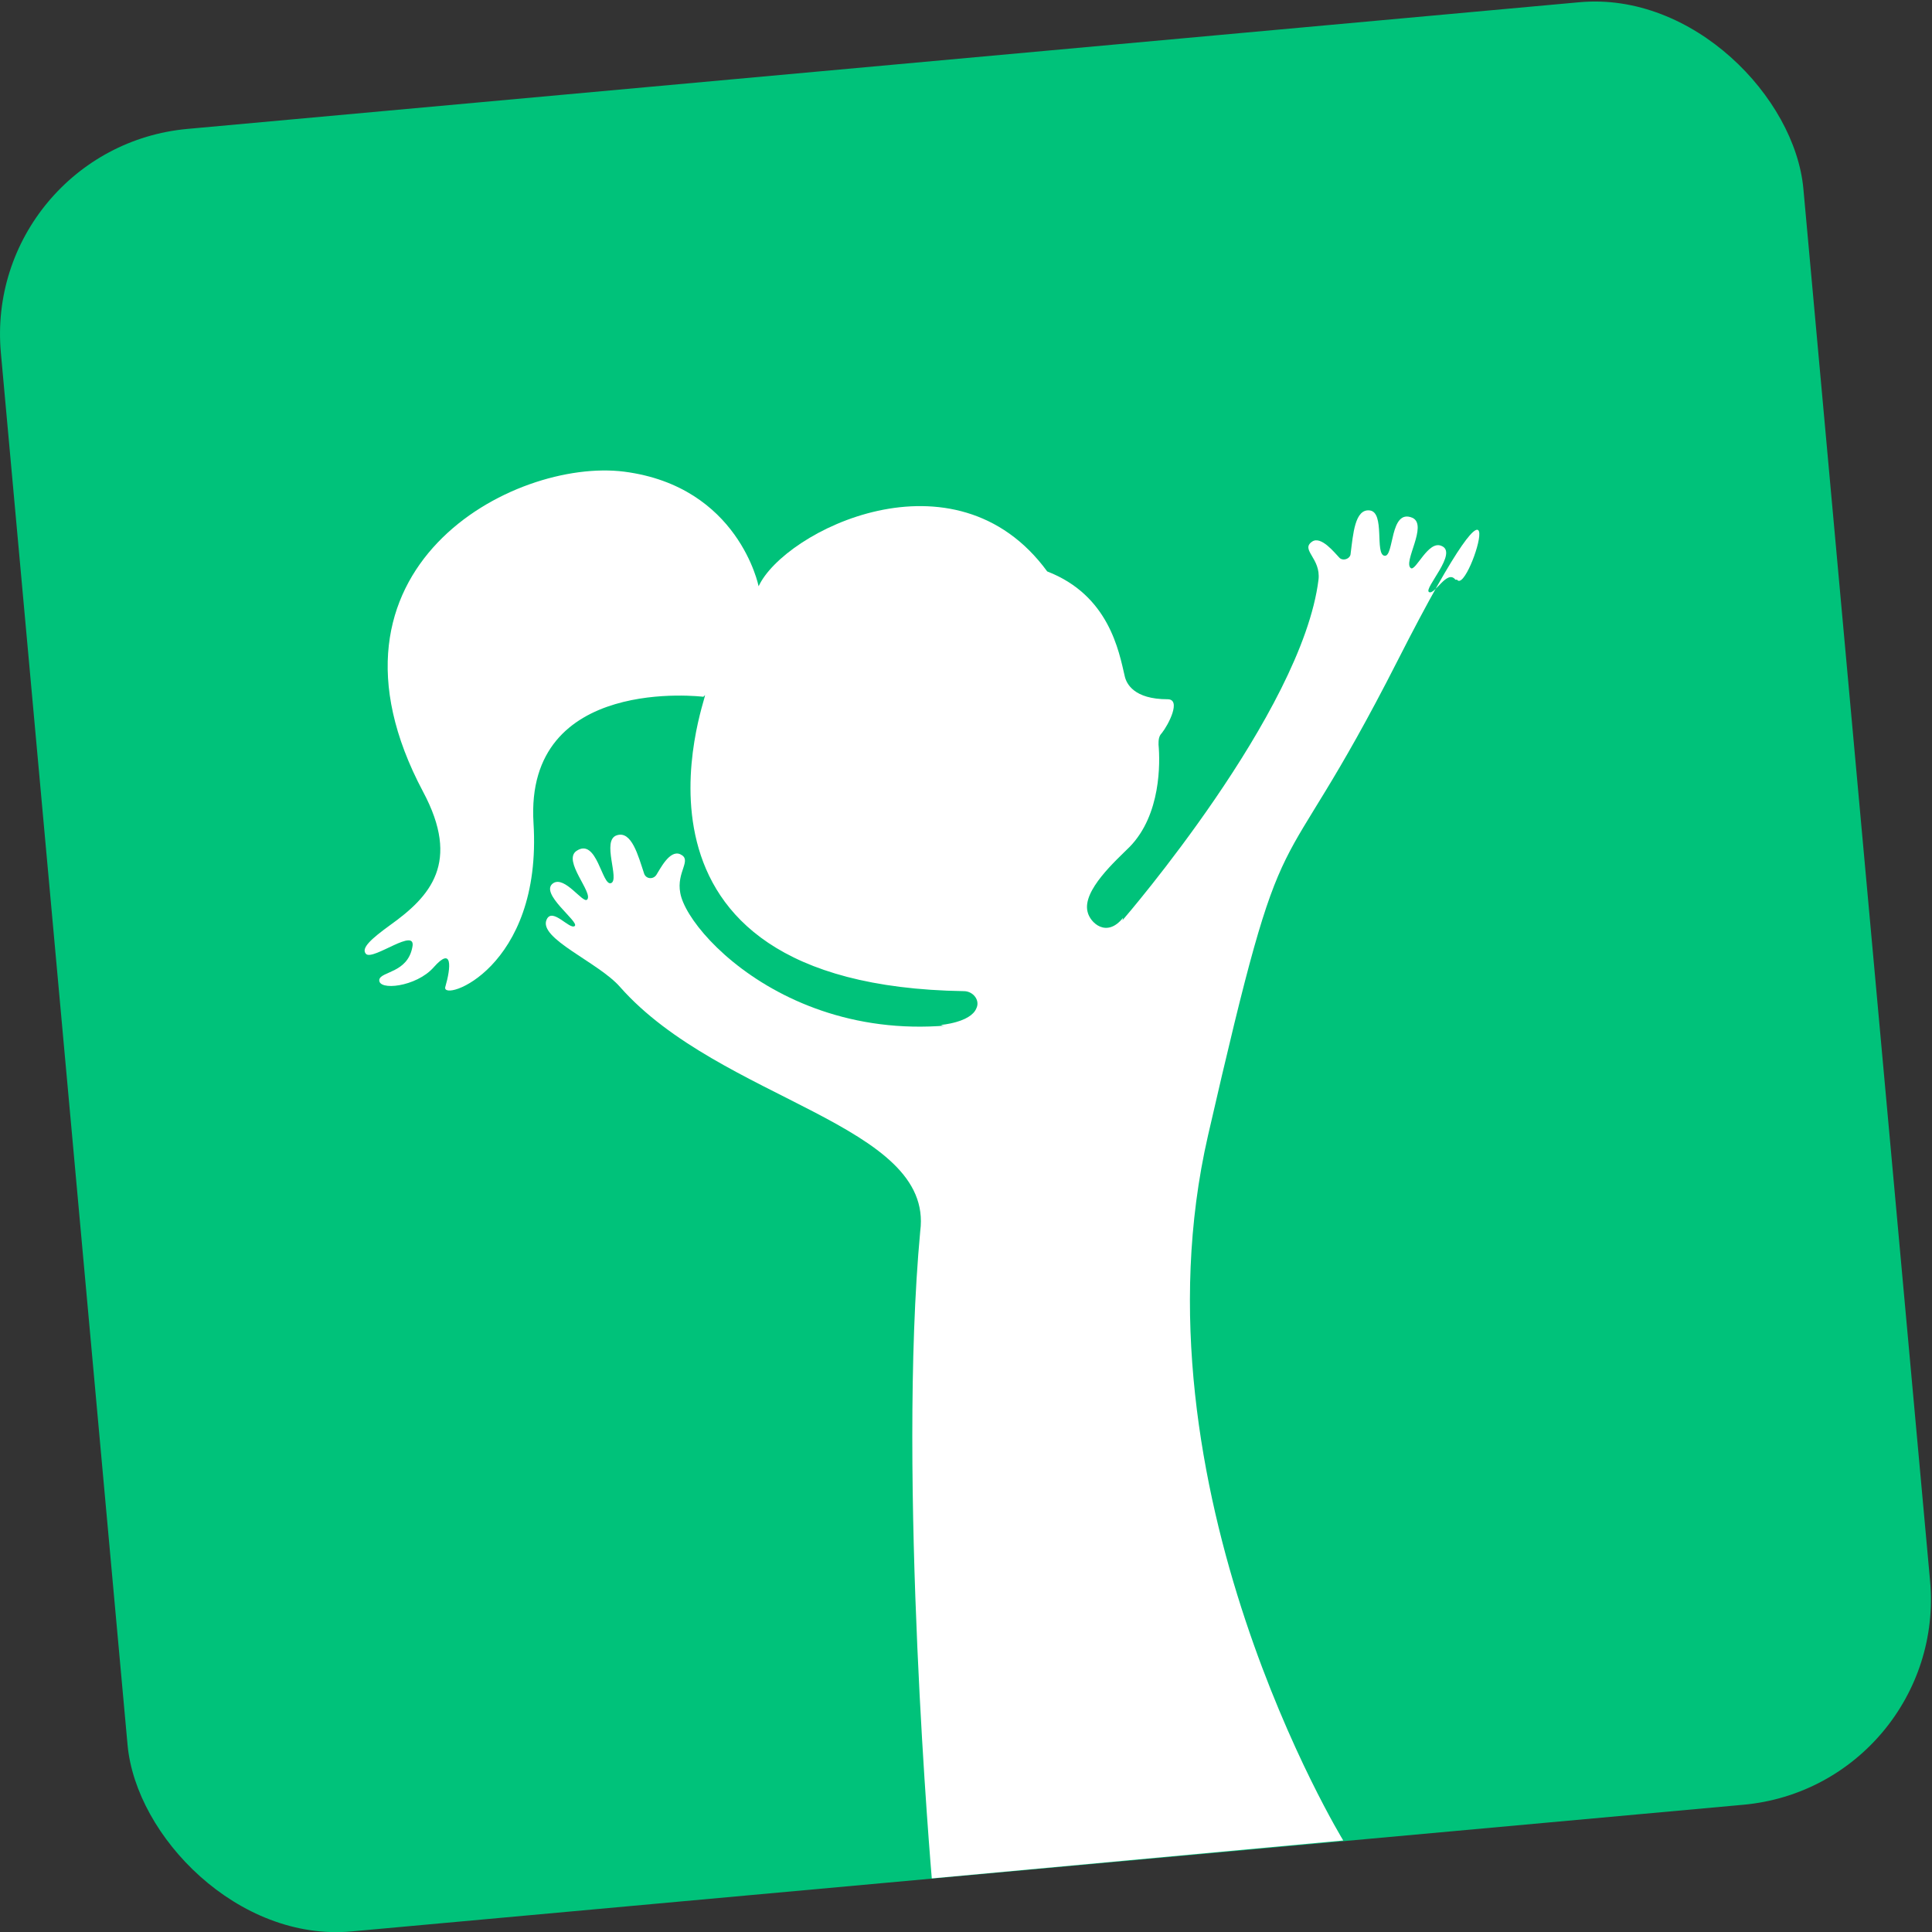 <svg xmlns="http://www.w3.org/2000/svg" id="uuid-bf4f4c12-ebda-4ae1-86b8-7cf6a5018458" viewBox="0 0 234.3 234.3"><rect x="0" y="0" width="234.3" height="234.3" fill="#333333" stroke="none"/><defs><style>.uuid-d32bf6ef-994f-40fd-a5d2-5b475f2eeb2a{fill:#00c27a;}.uuid-ddfb2542-9c31-4e1e-a604-f8e236ed2701{fill:#fff;}</style></defs><rect class="uuid-d32bf6ef-994f-40fd-a5d2-5b475f2eeb2a" x="7.4" y="7.4" width="219.5" height="219.5" rx="25" ry="25" transform="translate(-10.2 11.2) rotate(-5.2)"></rect><path class="uuid-ddfb2542-9c31-4e1e-a604-f8e236ed2701" d="M85.5,84.3c.2.3-13.3,35.2,31.4,35.9,1.1,0,2,1.1,1.5,2.1-.7,1.7-4.3,2-4.3,2,27.2,8.9,21.4-11.2,22.1-13-2,2.5-4,.6-4.3-.7-.7-2.6,3.5-6.3,5.1-7.9,3.8-3.9,3.7-10.2,3.5-12.4,0-.5,0-1,.4-1.4.8-1,2.4-4.1.7-4.1-4.1,0-5-1.9-5.2-2.8-.7-3-1.9-9.8-9.4-12.7-11.2-15.3-31.9-4.9-35,1.8,0,0-2.4-12.1-16.3-13.9-13.4-1.7-38.8,11.7-24.4,38.8,4.6,8.6.9,12.7-4,16.2-2.2,1.6-3.6,2.8-2.9,3.5.9.8,6.2-3.4,5.6-.8-.6,3.1-3.8,2.9-4,3.9-.2,1.4,4.5.9,6.6-1.5,2.3-2.6,2.1,0,1.4,2.4-.5,1.9,11.8-2.2,10.7-19.9-1.1-18,20.6-15.3,20.6-15.3Z"></path><path class="uuid-ddfb2542-9c31-4e1e-a604-f8e236ed2701" d="M176.5,70.3c-1-1.3-2.5,1.9-3.2,1.5-.7-.4,3.6-4.8,1.5-5.6-1.6-.7-3.1,3.1-3.7,2.7-1-.7,2.1-5.2.2-6.1-2.8-1.2-2.2,4.8-3.4,4.6-1.2-.2.1-5.3-1.8-5.5-1.8-.2-2,2.9-2.3,5.2,0,.7-1,1-1.4.5-.5-.5-2.2-2.7-3.3-1.9-1.4,1,1.1,2,.8,4.6-2,16.1-23.6,41.1-23.6,41.1-1.9,2.3-9.7,10.3-10,10.4-25.9,9.3-42.8-7.9-43.8-13.5-.5-2.6,1.5-4,0-4.7-1.3-.6-2.5,1.9-2.9,2.5-.4.6-1.3.5-1.5-.2-.7-2.1-1.5-5.2-3.3-4.6-1.9.6.4,5.4-.7,5.8-1.1.4-1.7-5.6-4.2-3.9-1.7,1.2,2.1,5.1,1.3,5.9-.5.5-2.7-2.9-4.1-2-1.8,1.2,3.2,4.7,2.6,5.2-.6.5-2.7-2.3-3.4-.8-1.1,2.3,6.3,5.2,8.9,8.2,12.2,13.8,38.1,16.6,36.4,29.6-2.8,30,1.4,78.5,1.4,78.5l49.9-4.6s-26.2-42.8-16.4-85.5,7.7-27.5,23-57.6,8.7-7.7,7.2-9.8Z"></path></svg>